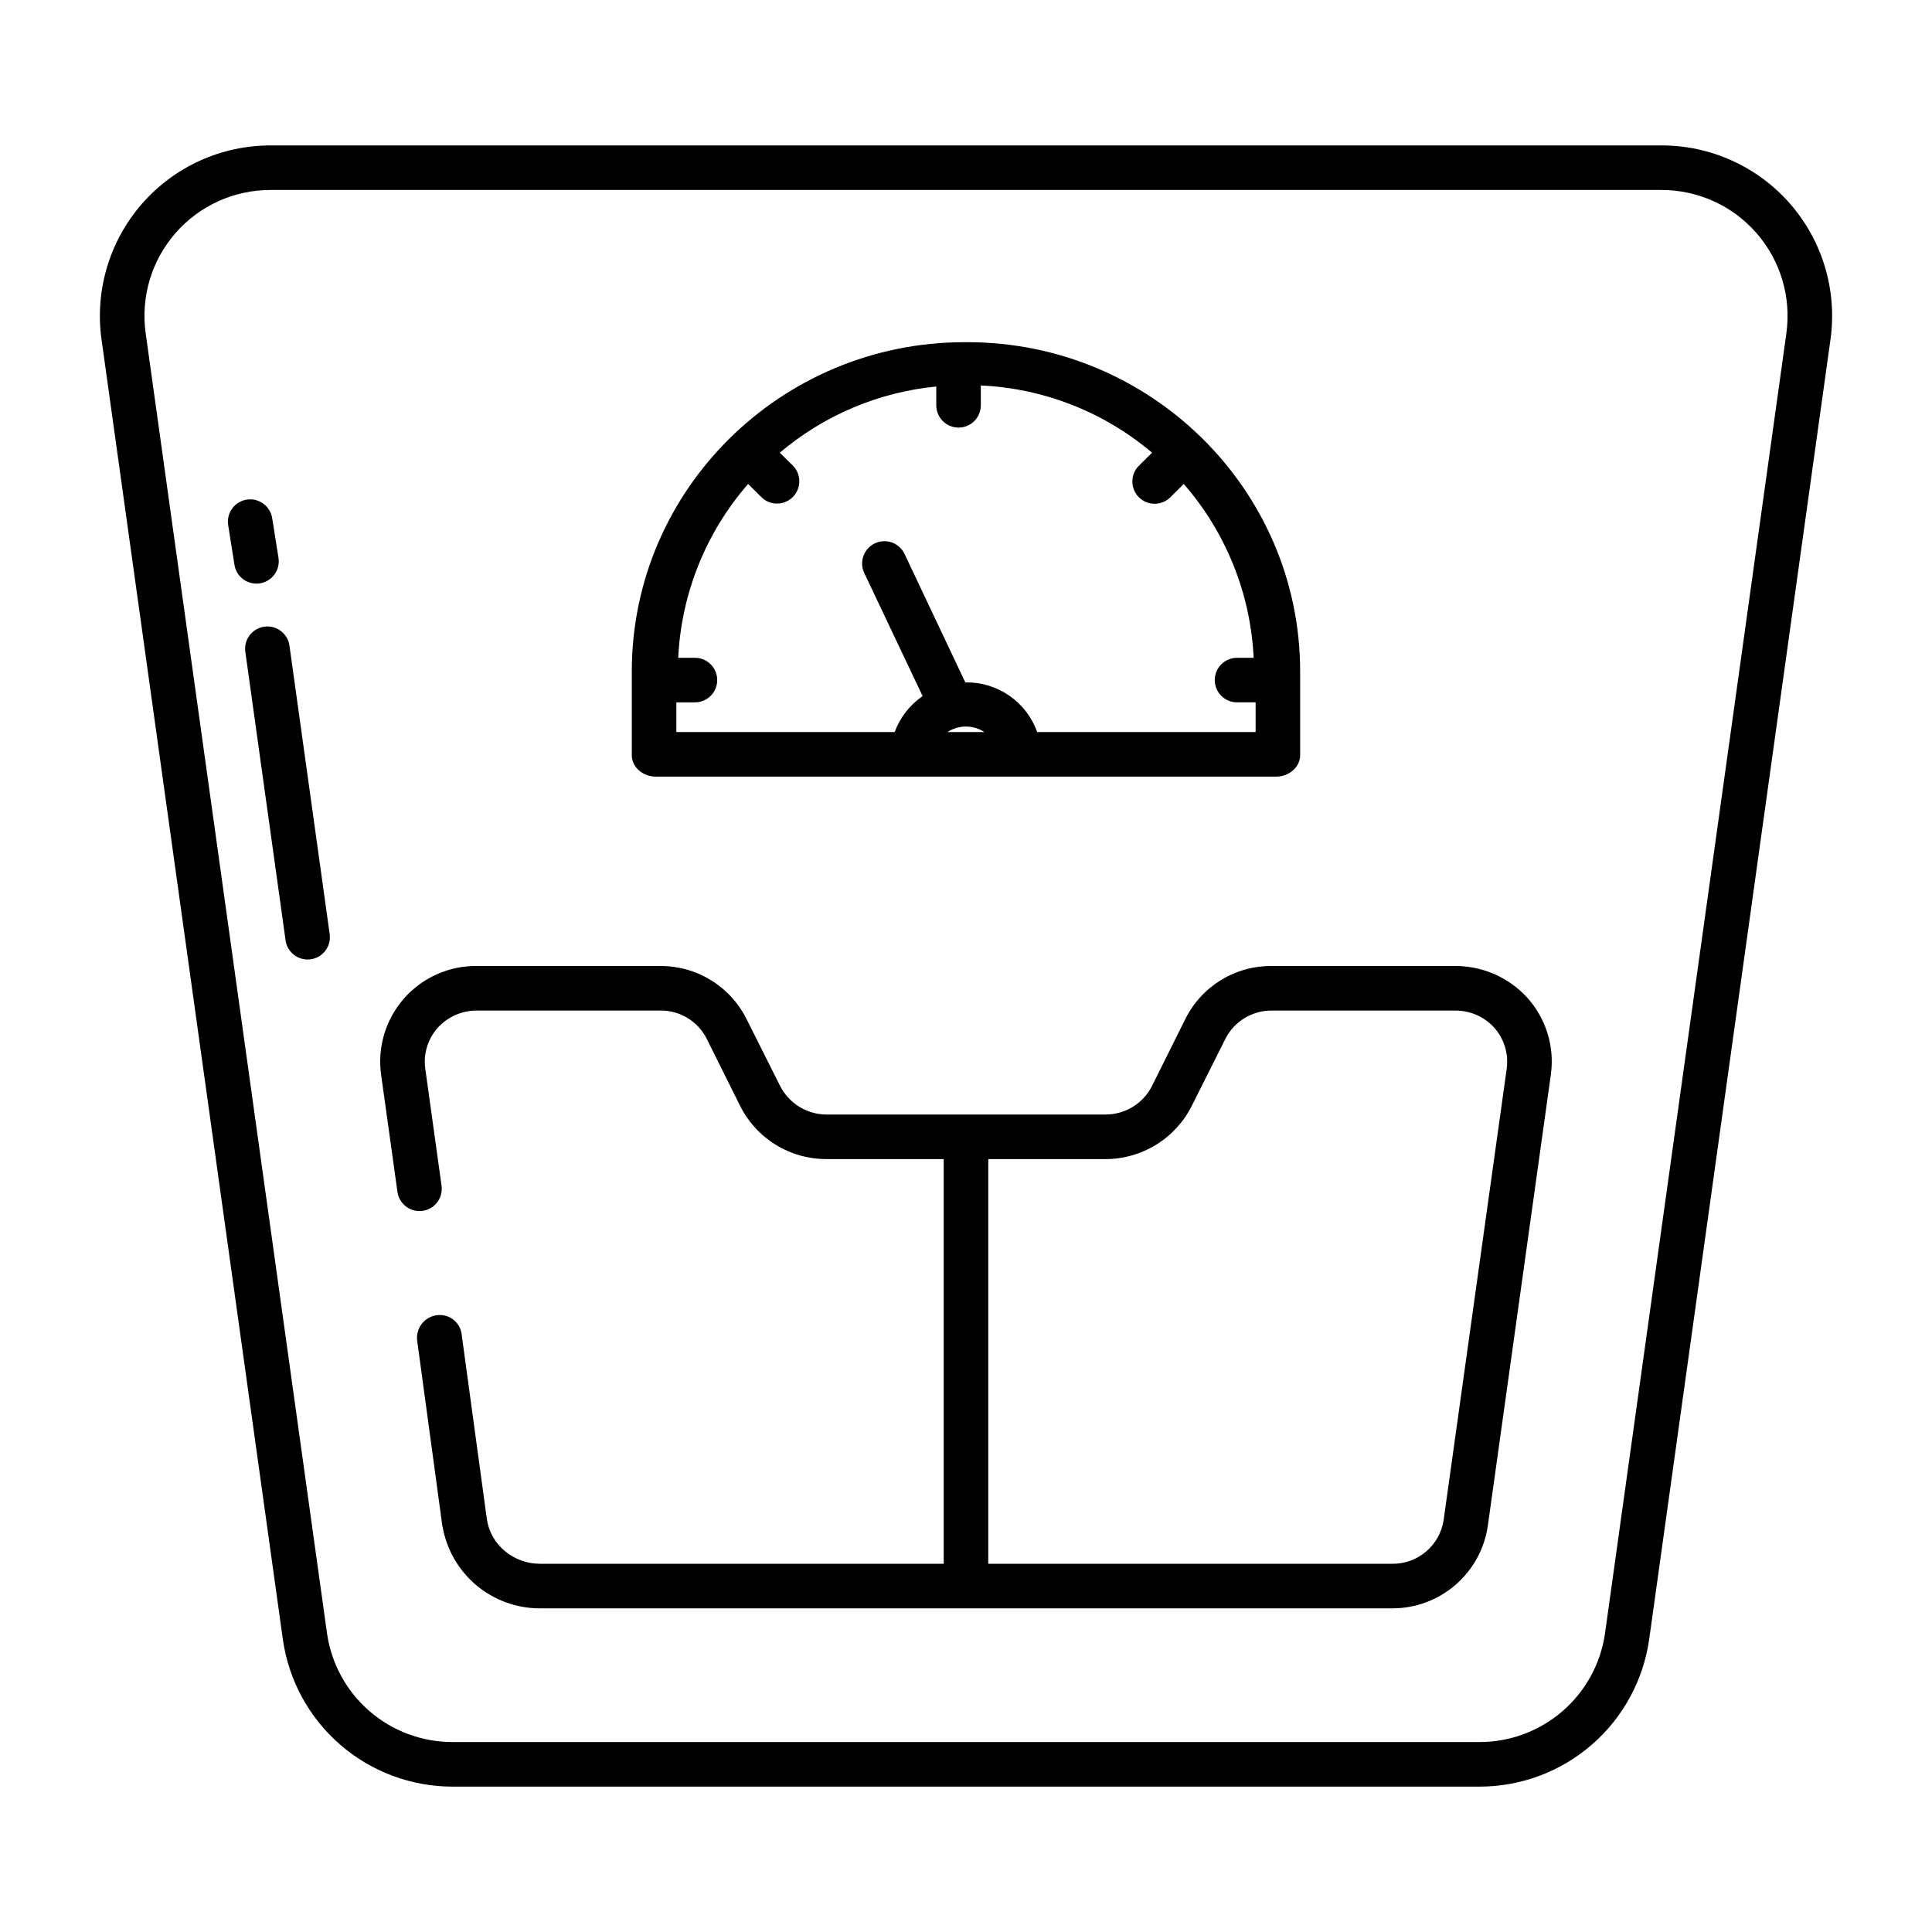 <?xml version="1.0" encoding="UTF-8"?>
<!-- Uploaded to: ICON Repo, www.iconrepo.com, Generator: ICON Repo Mixer Tools -->
<svg fill="#000000" width="800px" height="800px" version="1.1" viewBox="144 144 512 512" xmlns="http://www.w3.org/2000/svg">
 <g>
  <path d="m584.27 182.54h-368.53c-13.09-0.023-25.547 5.629-34.145 15.5-8.602 9.867-12.5 22.98-10.688 35.941l48.062 344.54c1.547 10.793 6.93 20.668 15.164 27.82 8.23 7.152 18.762 11.105 29.664 11.133h272.41c10.906-0.031 21.438-3.984 29.668-11.141 8.23-7.156 13.613-17.031 15.164-27.828l48.059-344.57c1.805-12.957-2.098-26.059-10.695-35.918-8.602-9.859-21.051-15.504-34.133-15.477zm33.137 49.789-48.062 344.54c-1.148 7.981-5.125 15.277-11.211 20.562-6.082 5.289-13.867 8.207-21.926 8.227h-272.41c-8.059-0.02-15.844-2.938-21.926-8.227-6.086-5.285-10.062-12.582-11.207-20.562l-48.062-344.57c-1.332-9.574 1.551-19.254 7.91-26.535 6.356-7.281 15.559-11.449 25.227-11.418h368.53c9.668-0.023 18.871 4.148 25.227 11.434 6.359 7.285 9.242 16.969 7.906 26.547z"/>
  <path d="m212.89 298.59c3.223-0.508 5.418-3.535 4.91-6.754l-1.652-10.438h-0.004c-0.223-1.562-1.066-2.973-2.336-3.91-1.273-0.941-2.867-1.328-4.43-1.082s-2.957 1.109-3.879 2.394c-0.918 1.289-1.285 2.887-1.016 4.445l1.652 10.438c0.453 2.867 2.922 4.977 5.824 4.981 0.312 0 0.625-0.023 0.93-0.074z"/>
  <path d="m220.71 315.11c-0.453-3.231-3.434-5.484-6.664-5.031-3.231 0.449-5.484 3.434-5.031 6.66l10.664 76.449-0.004 0.004c0.406 2.914 2.898 5.086 5.84 5.09 0.277 0 0.551-0.02 0.824-0.059 3.231-0.449 5.481-3.434 5.031-6.66z"/>
  <path d="m529.46 400h-48.422c-4.738-0.047-9.398 1.238-13.445 3.715-4.047 2.473-7.316 6.035-9.438 10.273l-8.801 17.676 0.004 0.004c-2.312 4.695-7.086 7.676-12.324 7.691h-74.074c-5.246-0.047-10.02-3.051-12.32-7.766l-8.797-17.523c-2.117-4.254-5.383-7.824-9.43-10.312-4.047-2.488-8.707-3.789-13.457-3.758h-48.465c-7.426-0.117-14.523 3.027-19.426 8.602-4.902 5.574-7.113 13.02-6.047 20.367l4.309 30.887h-0.004c0.41 2.914 2.898 5.086 5.844 5.086 1.707 0 3.332-0.738 4.453-2.027 1.121-1.285 1.629-2.996 1.395-4.688l-4.309-30.965c-0.555-3.949 0.66-7.941 3.316-10.91 2.684-2.941 6.496-4.598 10.473-4.547h48.461c5.195-0.078 9.984 2.82 12.32 7.465l8.801 17.68c2.109 4.269 5.367 7.863 9.41 10.375 4.047 2.512 8.711 3.844 13.473 3.844h31.133v107.25h-107.04c-6.836 0-13.004-4.926-13.988-11.695v0.168l-6.727-49.312c-0.367-2.902-2.836-5.082-5.762-5.086-1.727-0.012-3.375 0.719-4.527 2.004s-1.699 3-1.504 4.715l6.711 49.398v-0.215c1.02 6.102 4.172 11.648 8.895 15.645 4.723 4 10.711 6.191 16.902 6.188h225.9c6.148 0.016 12.098-2.188 16.75-6.207 4.656-4.016 7.703-9.582 8.586-15.664l16.699-119.55v-0.004c1.051-7.496-1.316-15.066-6.453-20.625-4.926-5.281-11.848-8.25-19.07-8.176zm13.828 27.258-16.699 119.51c-0.992 6.75-6.82 11.727-13.641 11.656h-107.05v-107.25h31.133c4.769-0.016 9.438-1.359 13.484-3.887 4.043-2.523 7.301-6.129 9.406-10.41l8.801-17.527-0.004 0.004c2.328-4.66 7.109-7.586 12.316-7.543h48.535c3.938-0.051 7.707 1.578 10.371 4.477 2.676 2.984 3.902 7 3.344 10.973z"/>
  <path d="m317.74 349.81h164.48c3.262 0 6.336-2.426 6.336-5.688l-0.004-22.156c0-48.363-39.777-87.281-88.141-87.281h-0.867c-48.359 0-88.113 38.914-88.113 87.281v22.156c0 3.262 3.047 5.688 6.305 5.688zm77.344-11.809v0.004c2.973-1.953 6.824-1.953 9.797 0zm-71.84-7.871h4.922c3.258 0 5.902-2.641 5.902-5.902s-2.644-5.902-5.902-5.902h-4.43c0.809-17.004 7.332-33.234 18.52-46.066l3.543 3.508h-0.004c2.324 2.269 6.043 2.238 8.324-0.07 2.285-2.309 2.277-6.023-0.016-8.324l-3.445-3.41v0.004c11.719-9.926 26.184-16.043 41.465-17.539v4.984c0 3.262 2.644 5.902 5.906 5.902s5.902-2.641 5.902-5.902v-5.262c16.68 0.762 32.633 7.027 45.375 17.816l-3.445 3.41v-0.004c-1.125 1.102-1.766 2.602-1.777 4.176-0.012 1.57 0.602 3.082 1.707 4.199s2.609 1.75 4.184 1.754c1.57 0.004 3.082-0.621 4.191-1.734l3.543-3.508c11.184 12.832 17.711 29.062 18.52 46.066h-4.398c-3.262 0-5.906 2.641-5.906 5.902s2.644 5.902 5.906 5.902h4.922v7.871l-57.883 0.004c-1.383-3.891-3.949-7.25-7.336-9.609-3.387-2.359-7.426-3.602-11.551-3.555-0.047 0-0.09 0.062-0.137 0.062l-16.129-34.098v-0.004c-1.398-2.949-4.926-4.203-7.871-2.805-2.949 1.398-4.203 4.922-2.805 7.871l15.465 32.613h-0.004c-3.398 2.328-5.984 5.656-7.406 9.523h-57.852z"/>
 </g>
</svg>